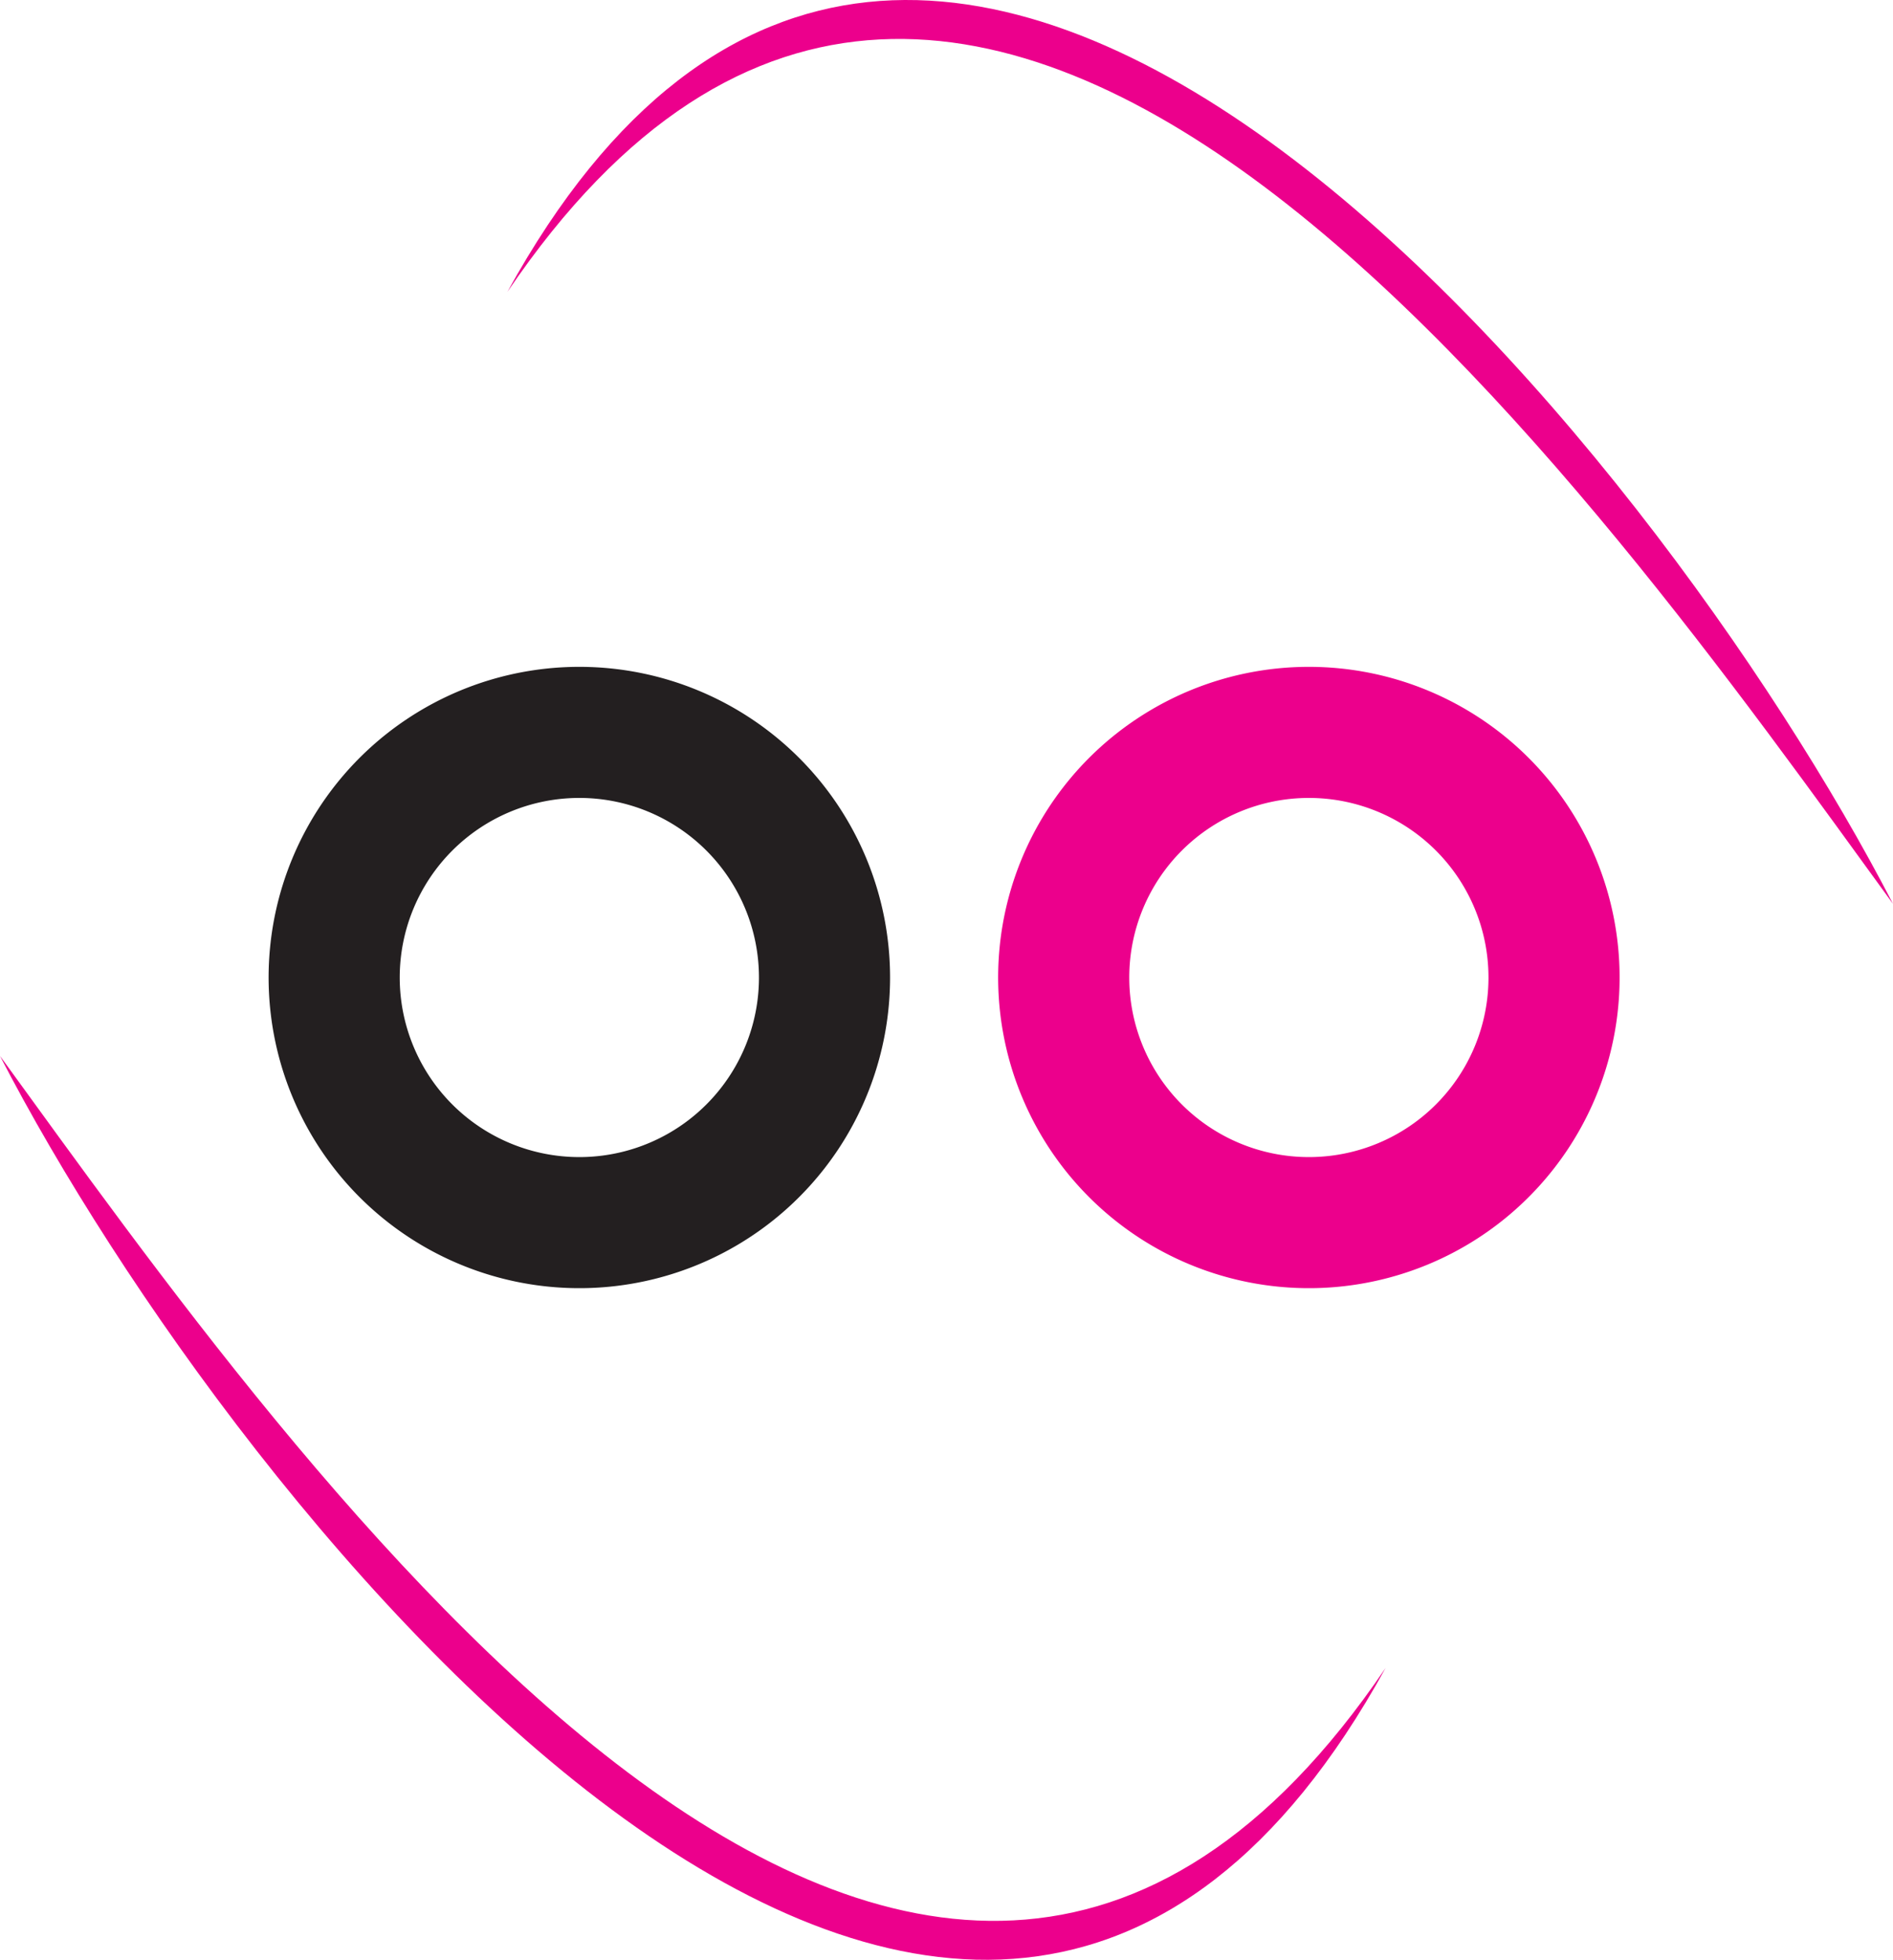 <svg xmlns="http://www.w3.org/2000/svg" viewBox="0 0 1028.12 1064.62"><defs><style>.cls-1{fill:#ec008c;}.cls-2{fill:#231f20;}</style></defs><g id="Layer_2" data-name="Layer 2"><g id="Layer_1-2" data-name="Layer 1"><path class="cls-1" d="M0,573.62c160.16,220.19,498.72,707.21,752.53,332.47C524.91,1319.83,127.81,821.16,0,573.62Z"/><path class="cls-1" d="M1028.12,491C868,270.81,529.4-216.21,275.59,158.53,503.21-255.21,900.31,243.46,1028.12,491Z"/><path class="cls-1" d="M710.87,362.25A168.76,168.76,0,1,0,879.63,531,168.76,168.76,0,0,0,710.87,362.25Zm0,266.31A97.55,97.55,0,1,1,808.42,531,97.54,97.54,0,0,1,710.87,628.56Z"/><path class="cls-2" d="M314.66,362.25A168.76,168.76,0,1,0,483.41,531,168.76,168.76,0,0,0,314.66,362.25Zm0,266.31A97.55,97.55,0,1,1,412.2,531,97.54,97.54,0,0,1,314.66,628.56Z"/></g></g></svg>